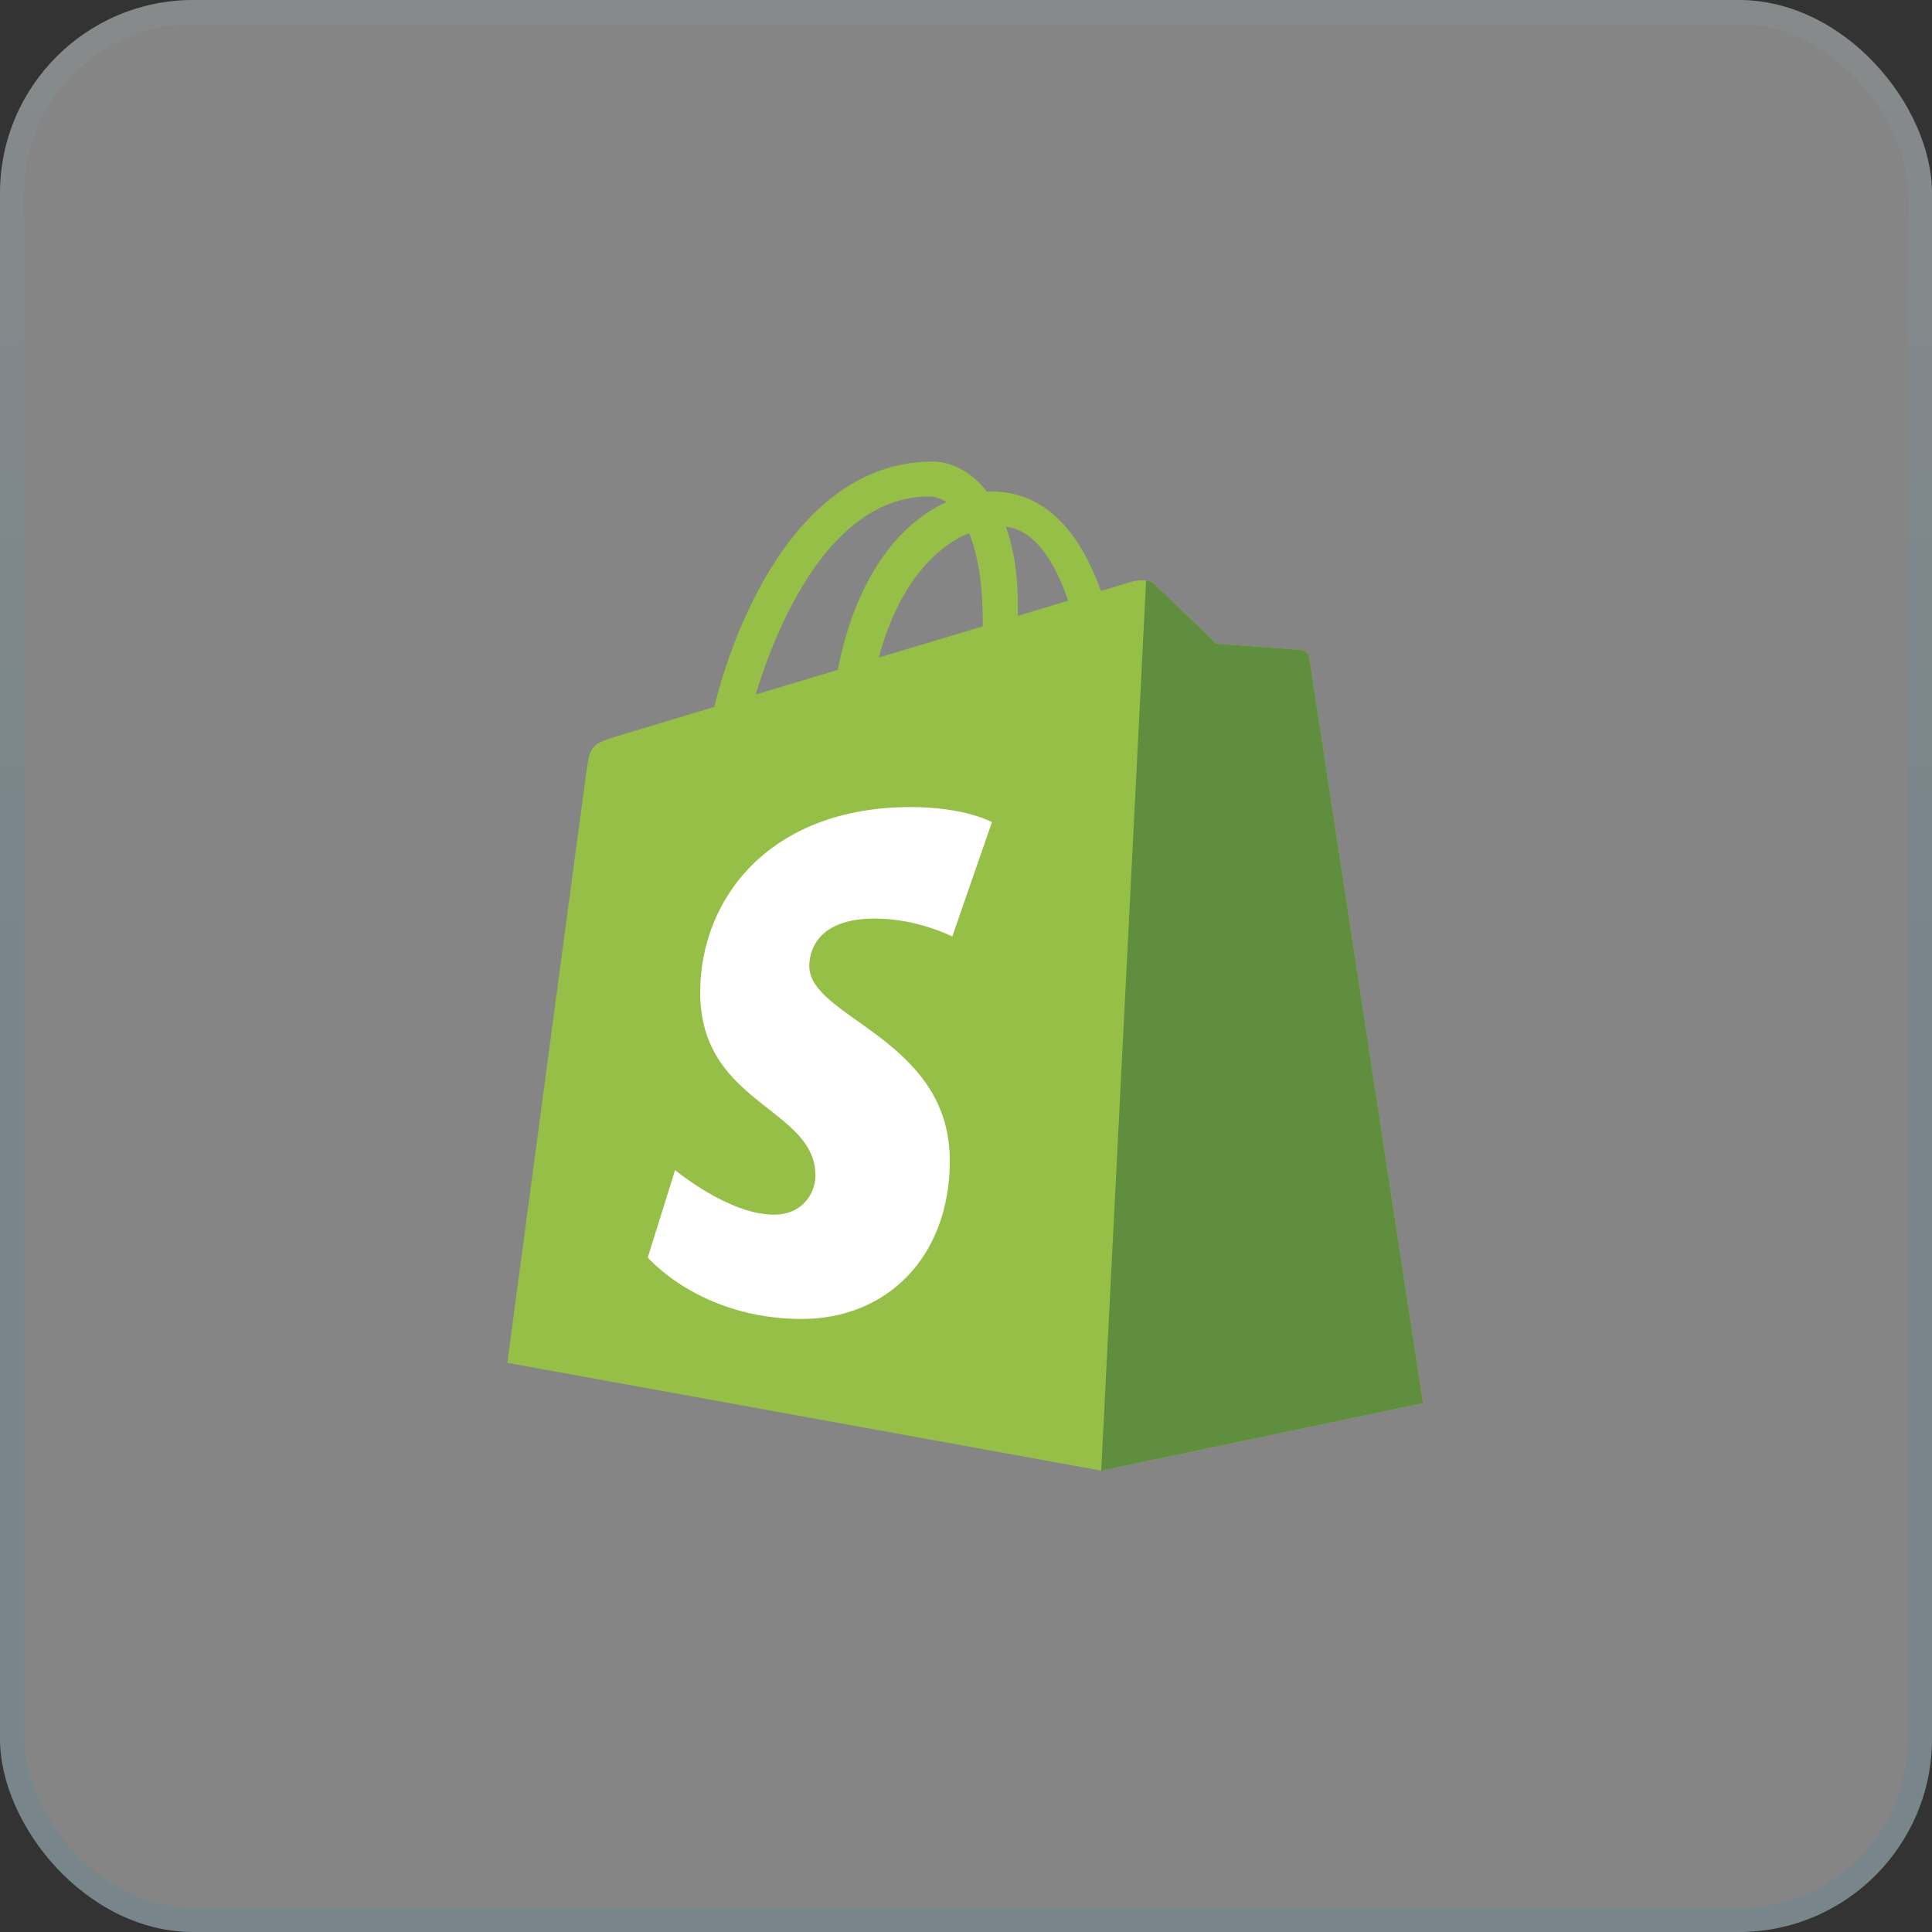 <svg xmlns="http://www.w3.org/2000/svg" width="80" height="80" viewBox="0 0 80 80" fill="none"><rect x="0" y="0" width="80" height="80" fill="#333333" stroke="none"/><rect width="80" height="80" rx="8" fill="white" fill-opacity="0.4"></rect><rect x="0.5" y="0.5" width="79" height="79" rx="7.5" stroke="url(#paint0_linear_1149_18849)" stroke-opacity="0.1"></rect><g clip-path="url(#clip0_1149_18849)"><path d="M54.215 27.247C54.185 27.038 53.995 26.921 53.839 26.909C53.682 26.896 50.368 26.658 50.368 26.658C50.368 26.658 48.066 24.444 47.814 24.198C47.561 23.953 47.067 24.028 46.876 24.083C46.847 24.091 46.373 24.233 45.588 24.468C44.819 22.324 43.462 20.354 41.075 20.354C41.009 20.354 40.941 20.356 40.873 20.36C40.194 19.49 39.353 19.112 38.627 19.112C33.066 19.112 30.41 25.849 29.577 29.272C27.416 29.921 25.881 30.382 25.685 30.442C24.479 30.808 24.441 30.845 24.282 31.947C24.163 32.78 21.008 56.431 21.008 56.431L45.598 60.896L58.922 58.103C58.922 58.103 54.244 27.457 54.215 27.247ZM44.229 24.875L42.148 25.5C42.149 25.357 42.149 25.218 42.149 25.065C42.149 23.732 41.959 22.659 41.652 21.809C42.882 21.958 43.701 23.315 44.229 24.875ZM40.127 22.073C40.468 22.903 40.691 24.095 40.691 25.703C40.691 25.785 40.69 25.861 40.689 25.937C39.336 26.343 37.866 26.784 36.392 27.226C37.219 24.132 38.77 22.637 40.127 22.073ZM38.474 20.558C38.714 20.558 38.956 20.636 39.188 20.791C37.406 21.603 35.495 23.65 34.689 27.738L31.292 28.757C32.237 25.64 34.48 20.558 38.474 20.558Z" fill="#95BF46"></path><path d="M53.839 26.909C53.682 26.896 50.368 26.658 50.368 26.658C50.368 26.658 48.066 24.444 47.814 24.198C47.719 24.107 47.592 24.06 47.458 24.04L45.599 60.896L58.922 58.103C58.922 58.103 54.244 27.457 54.215 27.247C54.185 27.038 53.995 26.921 53.839 26.909Z" fill="#5E8E3E"></path><path d="M41.075 34.043L39.432 38.779C39.432 38.779 37.993 38.035 36.228 38.035C33.642 38.035 33.511 39.608 33.511 40.004C33.511 42.167 39.33 42.996 39.33 48.062C39.33 52.048 36.721 54.615 33.203 54.615C28.982 54.615 26.823 52.069 26.823 52.069L27.953 48.45C27.953 48.45 30.172 50.297 32.045 50.297C33.268 50.297 33.766 49.363 33.766 48.681C33.766 45.859 28.993 45.734 28.993 41.097C28.993 37.195 31.883 33.419 37.717 33.419C39.964 33.419 41.075 34.043 41.075 34.043Z" fill="white"></path></g><defs><linearGradient id="paint0_linear_1149_18849" x1="40" y1="0" x2="40" y2="80" gradientUnits="userSpaceOnUse"><stop stop-color="#9FBECC"></stop><stop offset="0.5" stop-color="#0892CD"></stop></linearGradient><clipPath id="clip0_1149_18849"><rect width="38" height="42" fill="white" transform="translate(21 19)"></rect></clipPath></defs></svg>